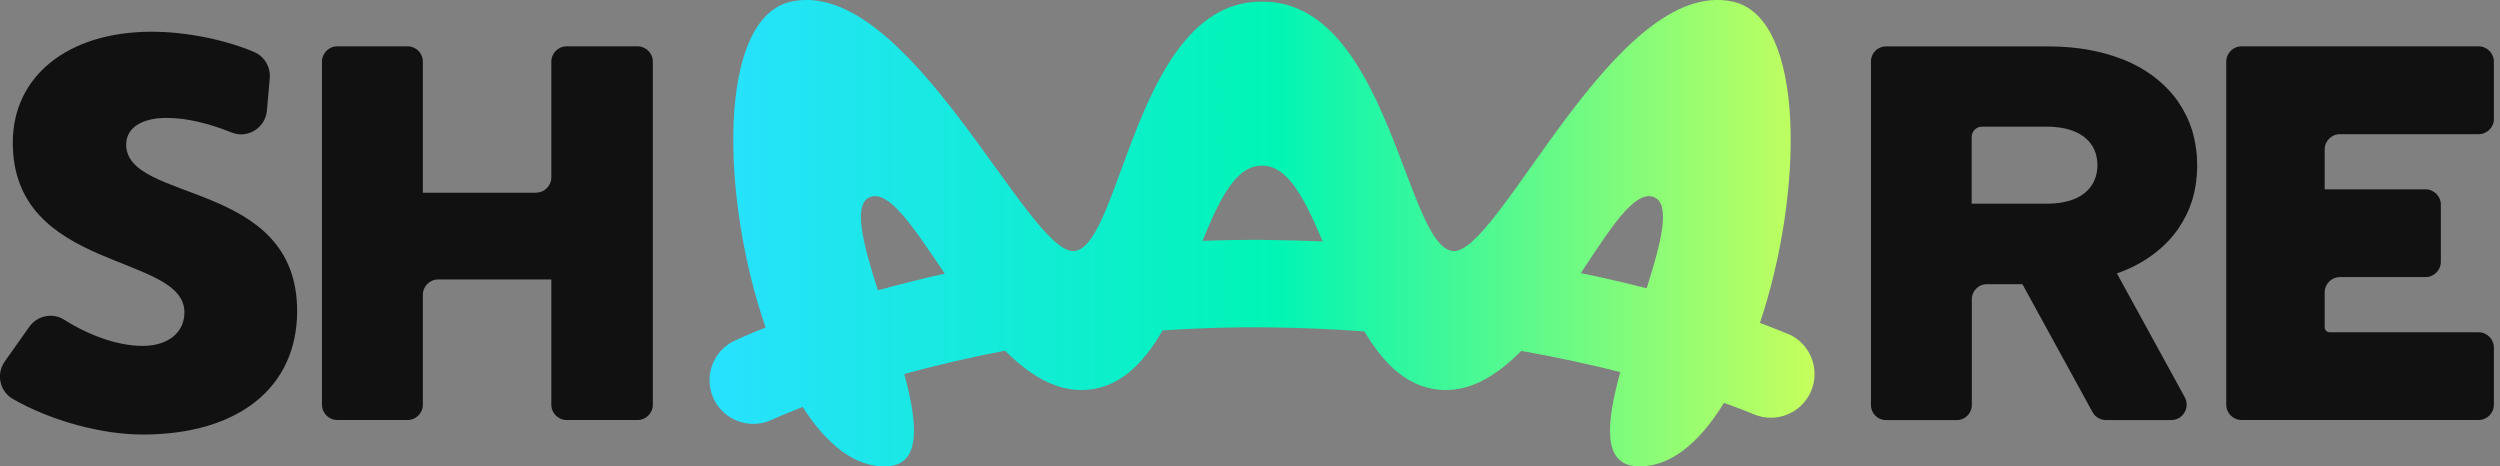 <svg width="268" height="50" viewBox="0 0 268 50" fill="none" xmlns="http://www.w3.org/2000/svg">
<rect x="0" y="0" width="268" height="50" fill="#808080" stroke="none"/>
<g clip-path="url(#clip0_1203_39)">
<path d="M57.462 20.66H45.33V6.608C45.33 5.702 44.594 4.966 43.689 4.966H36.159C35.254 4.966 34.518 5.702 34.518 6.608V43.384C34.518 44.289 35.254 45.026 36.159 45.026H43.689C44.594 45.026 45.33 44.289 45.33 43.384V31.599C45.33 30.694 46.066 29.958 46.971 29.958H59.103V43.384C59.103 44.289 59.839 45.026 60.745 45.026H68.342C69.247 45.026 69.983 44.289 69.983 43.384V6.608C69.983 5.702 69.247 4.966 68.342 4.966H60.745C59.839 4.966 59.103 5.702 59.103 6.608V19.01C59.103 19.916 58.367 20.652 57.462 20.652" fill="#111111"/>
<path d="M267.344 12.733V6.608C267.344 5.702 266.607 4.966 265.702 4.966H240.296C239.391 4.966 238.655 5.702 238.655 6.608V43.384C238.655 44.289 239.391 45.026 240.296 45.026H265.702C266.607 45.026 267.344 44.289 267.344 43.384V37.259C267.344 36.354 266.607 35.618 265.702 35.618H249.738C249.442 35.618 249.205 35.381 249.205 35.085V31.345C249.205 30.44 249.941 29.704 250.846 29.704H260.017C260.922 29.704 261.658 28.968 261.658 28.063V21.938C261.658 21.032 260.922 20.296 260.017 20.296H249.205V16.024C249.205 15.119 249.941 14.383 250.846 14.383H265.711C266.616 14.383 267.352 13.646 267.352 12.741" fill="#111111"/>
<path d="M235.415 15.939C235.398 15.804 235.372 15.668 235.355 15.533C235.279 15.085 235.186 14.653 235.068 14.222C235.042 14.146 235.034 14.069 235.008 14.002C234.848 13.486 234.653 12.995 234.425 12.504C234.399 12.445 234.365 12.386 234.332 12.327C234.112 11.878 233.858 11.447 233.579 11.032C233.545 10.981 233.519 10.931 233.486 10.888C232.834 9.949 232.014 9.095 231.049 8.342C231.032 8.325 231.007 8.308 230.99 8.291C230 7.53 228.841 6.87 227.521 6.345H227.496C225.305 5.482 222.673 4.975 219.594 4.975H202.174C201.286 4.975 200.567 5.694 200.567 6.582V43.426C200.567 44.315 201.286 45.034 202.174 45.034H209.772C210.66 45.034 211.379 44.315 211.379 43.426V32.073C211.379 31.184 212.098 30.465 212.986 30.465H216.802L224.315 44.171C224.602 44.704 225.161 45.034 225.77 45.034H232.75C234.01 45.034 234.805 43.689 234.205 42.58L226.929 29.306C227.124 29.239 227.318 29.171 227.504 29.095H227.53V29.086C228.849 28.562 230 27.91 230.998 27.14C231.015 27.123 231.041 27.107 231.058 27.09C232.022 26.337 232.843 25.482 233.494 24.543C233.528 24.492 233.562 24.442 233.587 24.399C233.866 23.985 234.12 23.553 234.34 23.105C234.374 23.046 234.408 22.986 234.433 22.927C234.662 22.445 234.856 21.946 235.017 21.43C235.042 21.354 235.051 21.277 235.076 21.21C235.203 20.778 235.296 20.347 235.364 19.898C235.389 19.763 235.406 19.628 235.423 19.492C235.491 18.976 235.533 18.443 235.533 17.91V17.53C235.533 16.997 235.491 16.472 235.423 15.947L235.415 15.939ZM211.362 21.844V14.687C211.362 14.078 211.853 13.579 212.47 13.579H219.374C220.694 13.579 221.777 13.799 222.623 14.196C223.832 14.772 224.56 15.719 224.772 16.912C224.814 17.166 224.848 17.428 224.848 17.707C224.848 17.986 224.814 18.249 224.772 18.503C224.552 19.695 223.832 20.651 222.614 21.227C221.768 21.624 220.694 21.836 219.374 21.836H211.362V21.844Z" fill="#111111"/>
<path d="M13.528 15.491C13.528 13.722 15.161 12.639 17.877 12.639C20.102 12.639 22.538 13.282 24.831 14.205C26.548 14.898 28.452 13.705 28.613 11.853L28.917 8.384C29.019 7.191 28.359 6.057 27.259 5.584C24.425 4.365 20.228 3.401 16.252 3.401C7.276 3.409 1.371 8.156 1.371 15.287C1.371 29.205 19.772 27.098 19.772 33.486C19.772 35.66 18.003 37.081 15.288 37.081C12.572 37.081 9.442 35.905 6.878 34.272C5.635 33.486 3.993 33.832 3.139 35.034L0.508 38.756C-0.44 40.093 -0.034 41.963 1.387 42.775C5.558 45.161 10.99 46.582 15.288 46.582C25.541 46.582 31.853 41.556 31.853 33.342C31.853 19.221 13.52 21.802 13.52 15.482" fill="#111111"/>
<path d="M191.692 35.812C191.506 35.728 190.465 35.288 188.663 34.619C193.359 20.635 193.587 1.904 185.77 0.178C173.206 -2.597 160.685 27.352 155.753 26.912C150.66 26.455 148.824 0.068 135.288 0.178C121.743 0.051 120.237 26.455 115.152 26.912C110.22 27.352 97.352 -2.597 84.797 0.178C76.887 1.929 77.217 21.075 82.073 35.11C80.085 35.897 78.934 36.438 78.731 36.531C76.396 37.64 75.406 40.431 76.514 42.767C77.623 45.102 80.415 46.091 82.758 44.992C82.809 44.966 83.959 44.433 86.049 43.63C88.638 47.682 91.768 50.228 95.237 49.975C98.765 49.721 98.367 45.355 96.937 40.093C100.093 39.23 103.714 38.359 107.75 37.597C110.22 40.068 112.936 41.81 115.905 41.81C119.848 41.81 122.53 39.061 124.628 35.423C128.198 35.178 131.946 35.051 135.838 35.093C139.459 35.127 142.936 35.288 146.261 35.525C148.393 39.112 151.1 41.81 155.008 41.81C157.97 41.81 160.651 40.076 163.08 37.614C167.039 38.316 170.592 39.103 173.697 39.882C172.217 45.237 171.76 49.712 175.338 49.975C178.934 50.237 182.166 47.496 184.805 43.19C186.819 43.9 187.91 44.365 187.961 44.391C188.587 44.662 189.239 44.788 189.873 44.78C191.667 44.763 193.367 43.714 194.129 41.971C195.161 39.602 194.086 36.836 191.709 35.804L191.692 35.812ZM93.299 21.117C95.364 20.355 98.02 24.535 101.286 29.332C98.697 29.907 96.303 30.516 94.112 31.125C92.496 26.083 91.388 21.819 93.299 21.117ZM135.922 25.719C133.528 25.694 131.193 25.736 128.909 25.821C130.736 21.345 132.513 17.699 135.279 17.767C138.063 17.69 139.89 21.379 141.794 25.88C139.882 25.795 137.919 25.744 135.922 25.728V25.719ZM169.459 29.281C172.631 24.509 175.203 20.364 177.267 21.117C179.154 21.811 178.096 25.956 176.523 30.905C174.374 30.355 172.014 29.805 169.467 29.273L169.459 29.281Z" fill="url(#paint0_linear_1203_39)"/>
</g>
<defs>
<linearGradient id="paint0_linear_1203_39" x1="76.058" y1="25" x2="194.501" y2="25" gradientUnits="userSpaceOnUse">
<stop stop-color="#28E1FF"/>
<stop offset="0.51" stop-color="#00F5B5"/>
<stop offset="1" stop-color="#C6FF5C"/>
</linearGradient>
<clipPath id="clip0_1203_39">
<rect width="267.344" height="50" fill="white"/>
</clipPath>
</defs>
</svg>
